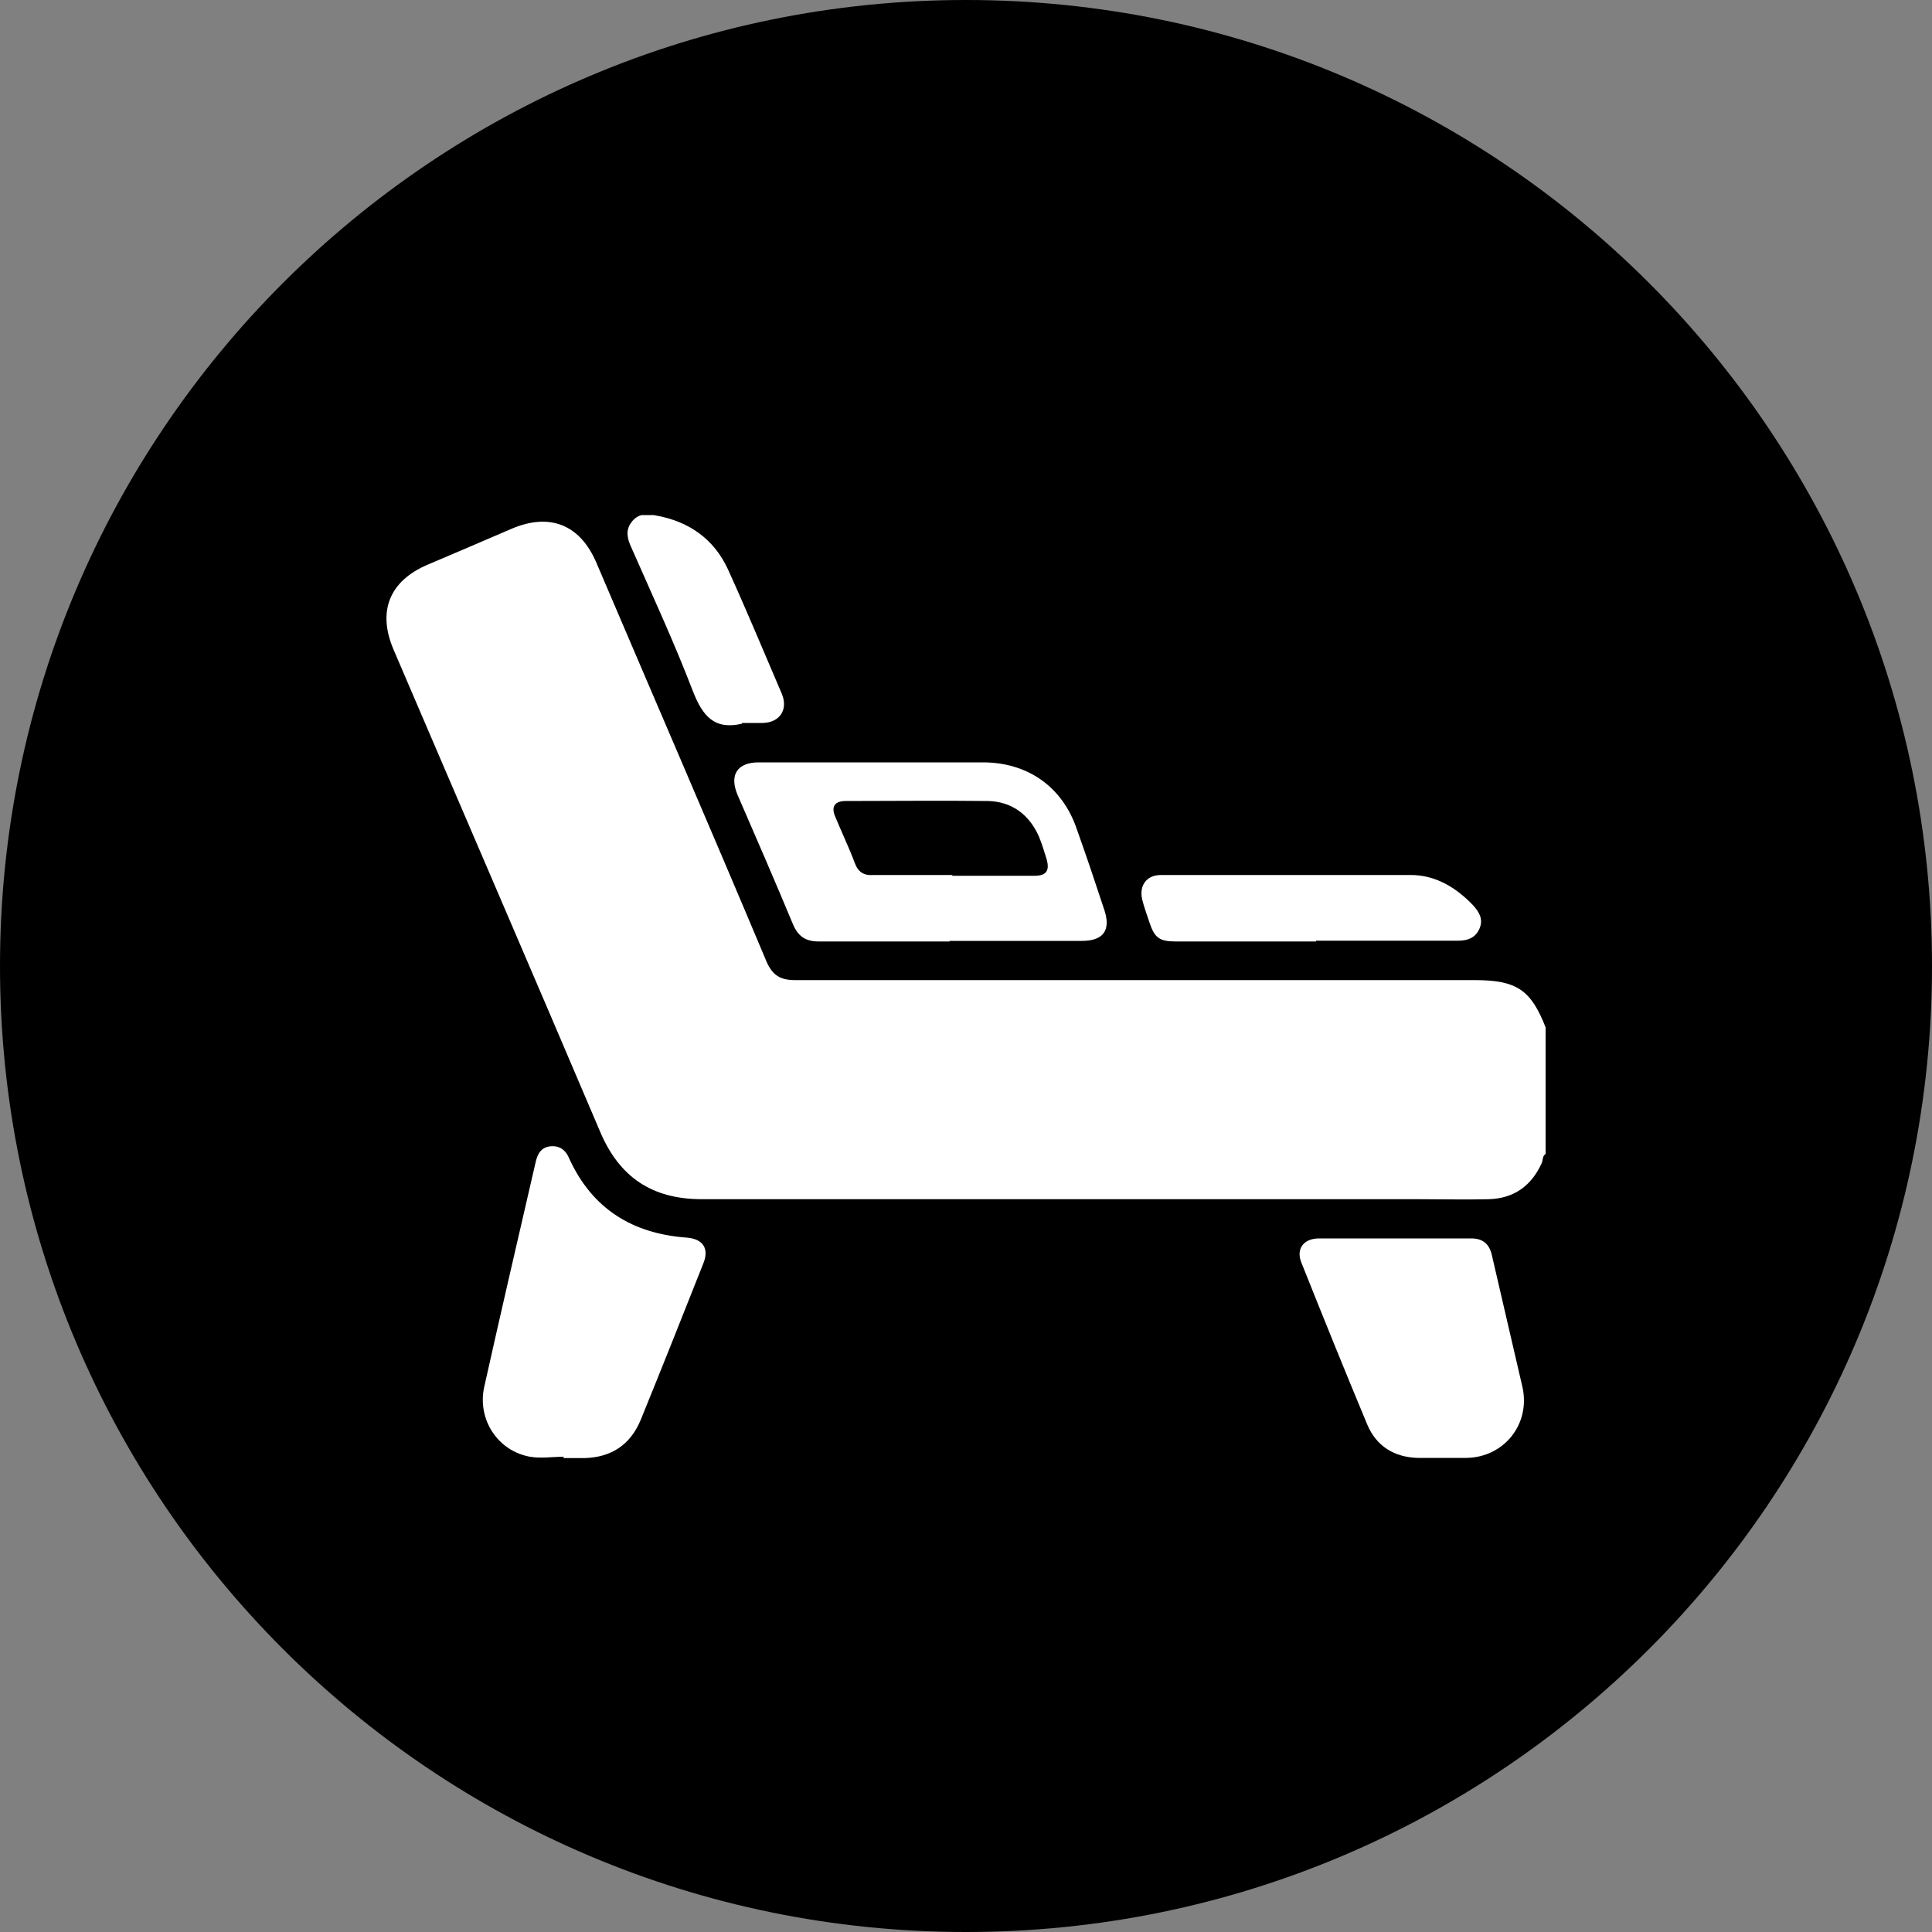 <?xml version="1.0" encoding="UTF-8"?>
<svg id="Layer_1" data-name="Layer 1" xmlns="http://www.w3.org/2000/svg" xmlns:xlink="http://www.w3.org/1999/xlink" viewBox="0 0 100 100">
  <rect x="0" y="0" width="100" height="100" fill="#808080" stroke="none"/>
  <defs>
    <style>
      .cls-1 {
        fill: none;
      }

      .cls-2 {
        clip-path: url(#clippath);
      }

      .cls-3 {
        fill: #fff;
      }

      .cls-4 {
        clip-path: url(#clippath-1);
      }
    </style>
    <clipPath id="clippath">
      <rect class="cls-1" width="100" height="100"/>
    </clipPath>
    <clipPath id="clippath-1">
      <rect class="cls-1" x="20" y="26.66" width="60" height="48.8"/>
    </clipPath>
  </defs>
  <g class="cls-2">
    <path d="M50,100c27.61,0,50-22.39,50-50S77.61,0,50,0,0,22.39,0,50s22.39,50,50,50Z"/>
  </g>
  <g class="cls-4">
    <g>
      <path class="cls-3" d="M80,59.73c-.17,.1-.13,.3-.2,.47-.53,1.17-1.43,1.83-2.73,1.87-1.2,.03-2.43,0-3.63,0H36.33c-2.57,0-4.27-1.13-5.27-3.5-3.53-8.3-7.13-16.63-10.7-24.97-.83-1.97-.2-3.53,1.77-4.37,1.47-.63,2.9-1.23,4.37-1.87,1.97-.83,3.53-.2,4.37,1.77,2.93,6.87,5.9,13.73,8.8,20.63,.3,.7,.7,.97,1.47,.97h35.17c2.2,0,2.93,.5,3.7,2.47v6.53Z"/>
      <path class="cls-3" d="M29.2,75.4c-.6,0-1.2,.1-1.77,0-1.67-.3-2.73-1.93-2.37-3.6,.87-3.9,1.77-7.77,2.67-11.67,.1-.43,.3-.77,.8-.8,.47-.03,.77,.23,.93,.63,1.2,2.63,3.3,3.9,6.1,4.1,.83,.07,1.17,.57,.83,1.37-1.07,2.7-2.13,5.37-3.23,8.07-.53,1.27-1.5,1.93-2.9,1.97h-1.1v-.03l.03-.03Z"/>
      <path class="cls-3" d="M49.17,48.73h-6.8c-.67,0-1.07-.27-1.33-.9-.93-2.23-1.9-4.47-2.87-6.7-.43-1.03,0-1.67,1.1-1.67h11.6c2.33,0,4.13,1.27,4.87,3.47,.5,1.4,.97,2.8,1.43,4.2,.33,1.03-.07,1.57-1.17,1.57h-6.87l.03,.03Zm.1-3.4h4.27c.63,0,.8-.27,.63-.87-.13-.4-.23-.77-.4-1.17-.5-1.13-1.4-1.8-2.63-1.83-2.47-.03-4.93,0-7.37,0-.57,0-.77,.3-.53,.83,.33,.8,.7,1.57,1,2.37,.17,.47,.47,.67,.97,.63h4.1l-.03,.03Z"/>
      <path class="cls-3" d="M72.27,64.1h3.87c.6,0,.93,.27,1.07,.83,.53,2.3,1.07,4.6,1.6,6.9,.4,1.9-.97,3.6-2.9,3.63h-2.53c-1.2-.03-2.13-.6-2.6-1.7-1.17-2.8-2.3-5.6-3.43-8.43-.27-.7,.13-1.23,.93-1.23h4Z"/>
      <path class="cls-3" d="M68.13,48.73h-7.27c-.83,0-1.1-.17-1.37-1-.13-.4-.27-.77-.37-1.17-.17-.73,.23-1.27,.97-1.27h12.93c1.27,0,2.33,.63,3.23,1.57,.33,.37,.53,.73,.33,1.2-.2,.47-.6,.63-1.1,.63h-7.37v.03Z"/>
      <path class="cls-3" d="M38.4,37.46c-1.43,.33-2.03-.4-2.53-1.67-.97-2.53-2.1-4.97-3.2-7.47-.2-.43-.3-.87,0-1.27,.33-.47,.8-.47,1.27-.37,1.7,.3,3,1.2,3.73,2.77,.97,2.13,1.87,4.3,2.8,6.47,.33,.8-.1,1.47-.97,1.5h-1.1v.03Z"/>
    </g>
  </g>
</svg>